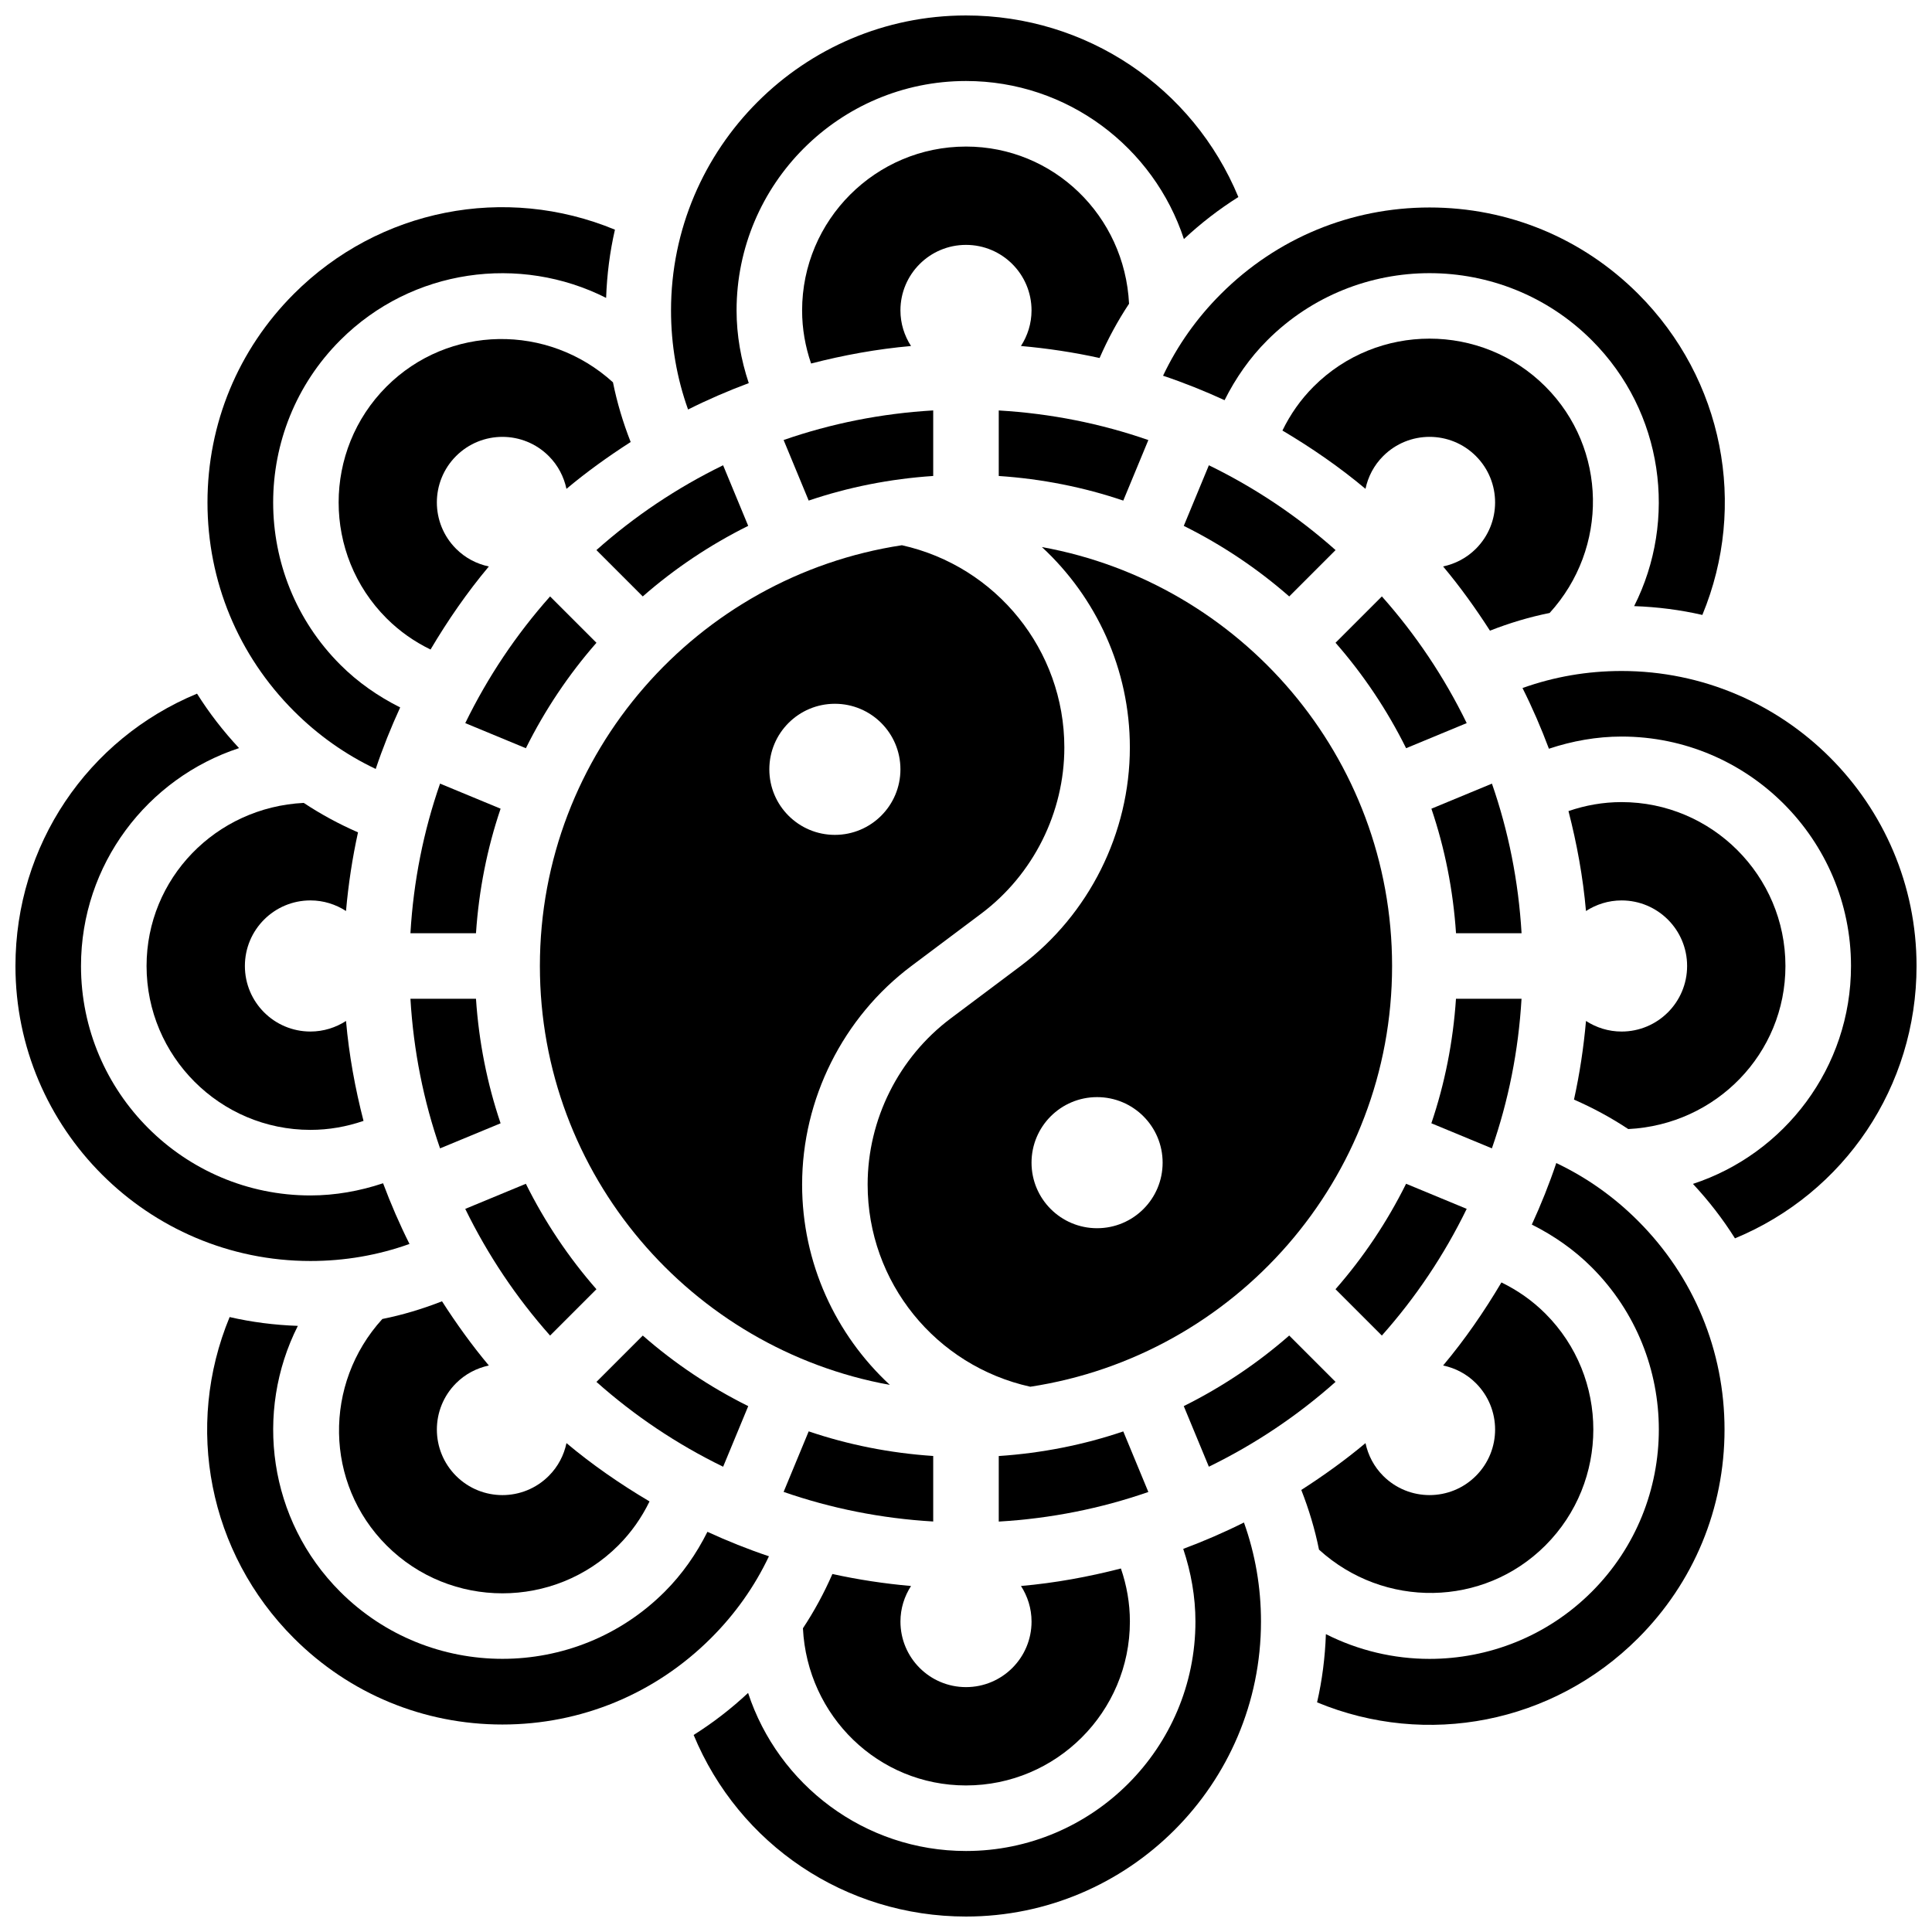 <?xml version="1.0" encoding="UTF-8"?>
<!-- Uploaded to: ICON Repo, www.svgrepo.com, Generator: ICON Repo Mixer Tools -->
<svg width="800px" height="800px" version="1.1" viewBox="144 144 512 512" xmlns="http://www.w3.org/2000/svg">
 <defs>
  <clipPath id="d">
   <path d="m148.09 327h104.91v152h-104.91z"/>
  </clipPath>
  <clipPath id="c">
   <path d="m327 547h152v104.9h-152z"/>
  </clipPath>
  <clipPath id="b">
   <path d="m547 321h104.9v152h-104.9z"/>
  </clipPath>
  <clipPath id="a">
   <path d="m321 148.09h152v104.91h-152z"/>
  </clipPath>
 </defs>
 <path d="m400 182.84c-23.949 0-43.434 19.484-43.434 43.434 0 4.875 0.844 9.574 2.379 14.062 8.598-2.215 17.406-3.84 26.484-4.637-1.754-2.723-2.805-5.945-2.805-9.43 0-9.598 7.773-17.371 17.371-17.371s17.371 7.773 17.371 17.371c0 3.484-1.051 6.707-2.805 9.426 7.09 0.625 14.039 1.684 20.84 3.18 2.199-5.031 4.793-9.832 7.809-14.383-1.16-23.316-20.012-41.652-43.211-41.652z"/>
 <path d="m335.63 267.3c-12.23 5.957-23.504 13.523-33.574 22.48l12.281 12.281c8.434-7.383 17.809-13.664 27.945-18.703z"/>
 <path d="m356.57 457.91c0-22.652 10.824-44.309 28.953-57.91l18.535-13.898c13.777-10.34 22.004-26.789 22.004-44.016 0-25.797-18.043-48.035-43.051-53.594-54.211 8.242-95.934 55.027-95.934 111.51 0 55.375 40.086 101.46 92.746 111.01-14.387-13.328-23.254-32.305-23.254-53.102zm-8.688-110.03c0-9.598 7.773-17.371 17.371-17.371s17.371 7.773 17.371 17.371-7.773 17.371-17.371 17.371c-9.594 0.004-17.371-7.769-17.371-17.371z"/>
 <path d="m408.68 270.14c11.465 0.766 22.523 2.973 33 6.523l6.644-16.043c-12.543-4.359-25.832-7.035-39.645-7.844z"/>
 <path d="m400 617.16c23.949 0 43.434-19.484 43.434-43.434 0-4.875-0.844-9.574-2.379-14.062-8.598 2.215-17.406 3.84-26.484 4.637 1.75 2.723 2.801 5.945 2.801 9.43 0 9.598-7.773 17.371-17.371 17.371s-17.371-7.773-17.371-17.371c0-3.484 1.051-6.707 2.805-9.426-7.09-0.625-14.039-1.684-20.84-3.18-2.199 5.031-4.793 9.832-7.809 14.383 1.164 23.316 20.012 41.652 43.215 41.652z"/>
 <path d="m342.29 516.64c-10.137-5.039-19.508-11.316-27.945-18.703l-12.281 12.281c10.066 8.957 21.332 16.52 33.574 22.48z"/>
 <path d="m358.31 276.66c10.477-3.551 21.535-5.758 33-6.523v-17.371c-13.812 0.809-27.102 3.484-39.645 7.844z"/>
 <path d="m391.31 529.85c-11.465-0.766-22.523-2.973-33-6.523l-6.644 16.043c12.543 4.359 25.832 7.035 39.645 7.844z"/>
 <path d="m289.78 302.06c-8.957 10.066-16.52 21.332-22.48 33.574l16.062 6.652c5.039-10.137 11.316-19.508 18.703-27.945z"/>
 <path d="m464.36 532.69c12.23-5.957 23.504-13.523 33.574-22.48l-12.281-12.281c-8.434 7.383-17.809 13.664-27.945 18.703z"/>
 <path d="m441.68 523.34c-10.477 3.551-21.535 5.758-33 6.523v17.371c13.812-0.809 27.102-3.484 39.645-7.844z"/>
 <path d="m420.12 288.98c14.41 13.344 23.305 32.359 23.305 53.109 0 22.652-10.824 44.309-28.953 57.91l-18.535 13.898c-13.777 10.34-22.004 26.789-22.004 44.016 0 25.895 18.051 48.043 43.109 53.586 54.188-8.27 95.875-55.035 95.875-111.5 0-55.395-40.113-101.49-92.797-111.02zm14.617 180.51c-9.598 0-17.371-7.773-17.371-17.371 0-9.598 7.773-17.371 17.371-17.371 9.598 0 17.371 7.773 17.371 17.371 0.004 9.598-7.769 17.371-17.371 17.371z"/>
 <path d="m252.77 391.31h17.371c0.766-11.465 2.973-22.523 6.523-33l-16.043-6.644c-4.367 12.543-7.043 25.832-7.852 39.645z"/>
 <path d="m260.62 448.33 16.043-6.644c-3.551-10.477-5.758-21.535-6.523-33h-17.371c0.816 13.812 3.492 27.102 7.852 39.645z"/>
 <path d="m289.78 497.94 12.281-12.281c-7.383-8.434-13.664-17.809-18.703-27.945l-16.062 6.652c5.973 12.23 13.539 23.508 22.484 33.574z"/>
 <path d="m246.44 553.55c16.93 16.93 44.492 16.93 61.422 0 3.457-3.457 6.184-7.375 8.27-11.656-7.75-4.594-15.148-9.695-22.012-15.453-0.668 3.18-2.215 6.219-4.691 8.688-6.785 6.785-17.781 6.785-24.566 0-6.785-6.785-6.785-17.781 0-24.566 2.469-2.469 5.508-4.012 8.688-4.691-4.508-5.375-8.609-11.094-12.414-17.016-5.152 2.023-10.422 3.606-15.816 4.691-15.652 17.191-15.312 43.562 1.121 60.004z"/>
 <g clip-path="url(#d)">
  <path d="m252.52 473.66c-2.613-5.211-4.934-10.578-7-16.086-6.184 2.066-12.691 3.231-19.25 3.231-33.531 0-60.805-27.273-60.805-60.805 0-26.918 17.598-49.773 41.887-57.746-4.203-4.5-7.922-9.32-11.137-14.43-29.047 12.031-48.121 40.227-48.121 72.176 0 43.102 35.074 78.176 78.176 78.176 9.078 0 17.879-1.52 26.25-4.516z"/>
 </g>
 <path d="m347.78 556.43c-5.578-1.867-11.004-4.047-16.305-6.481-2.918 5.828-6.688 11.25-11.328 15.879-11.855 11.855-27.422 17.781-42.996 17.781-15.574 0-31.141-5.926-42.996-17.781-19.039-19.039-22.75-47.645-11.223-70.457-6.195-0.219-12.23-0.992-18.078-2.336-12.031 29.039-5.586 62.48 17.008 85.082 14.766 14.766 34.398 22.898 55.281 22.898s40.512-8.141 55.281-22.898c6.414-6.398 11.551-13.668 15.355-21.688z"/>
 <path d="m452.22 243.57c5.578 1.867 11.004 4.047 16.305 6.481 2.918-5.828 6.688-11.25 11.328-15.879 23.707-23.707 62.281-23.707 85.988 0 19.039 19.039 22.75 47.645 11.223 70.457 6.195 0.219 12.23 0.992 18.078 2.336 12.031-29.039 5.586-62.48-17.008-85.082-14.766-14.766-34.398-22.898-55.281-22.898-20.883 0-40.512 8.141-55.281 22.898-6.414 6.398-11.547 13.668-15.352 21.688z"/>
 <path d="m226.27 382.62c3.484 0 6.707 1.051 9.426 2.805 0.625-7.09 1.684-14.039 3.18-20.84-5.031-2.199-9.832-4.793-14.383-7.809-23.316 1.168-41.652 20.016-41.652 43.219 0 23.949 19.484 43.434 43.434 43.434 4.875 0 9.574-0.844 14.062-2.379-2.215-8.598-3.84-17.406-4.637-26.484-2.723 1.75-5.945 2.801-9.43 2.801-9.598 0-17.371-7.773-17.371-17.371 0-9.602 7.773-17.375 17.371-17.375z"/>
 <g clip-path="url(#c)">
  <path d="m457.57 554.47c2.07 6.191 3.234 12.699 3.234 19.258 0 33.531-27.273 60.805-60.805 60.805-26.918 0-49.773-17.598-57.746-41.887-4.5 4.203-9.32 7.922-14.43 11.137 12.031 29.047 40.227 48.121 72.176 48.121 43.102 0 78.176-35.074 78.176-78.176 0-9.078-1.52-17.875-4.516-26.25-5.215 2.613-10.582 4.934-16.09 6.992z"/>
 </g>
 <path d="m497.94 289.78c-10.066-8.957-21.332-16.52-33.574-22.48l-6.652 16.062c10.137 5.039 19.508 11.316 27.945 18.703z"/>
 <path d="m573.73 417.37c-3.484 0-6.707-1.051-9.426-2.805-0.625 7.09-1.684 14.039-3.18 20.84 5.031 2.199 9.832 4.793 14.383 7.809 23.316-1.164 41.652-20.016 41.652-43.215 0-23.949-19.484-43.434-43.434-43.434-4.875 0-9.574 0.844-14.062 2.379 2.215 8.598 3.84 17.406 4.637 26.484 2.723-1.754 5.945-2.805 9.43-2.805 9.598 0 17.371 7.773 17.371 17.371 0 9.602-7.773 17.375-17.371 17.375z"/>
 <path d="m553.55 553.55c16.93-16.938 16.93-44.492 0-61.422-3.457-3.457-7.375-6.184-11.656-8.27-4.594 7.75-9.695 15.148-15.453 22.012 3.18 0.668 6.219 2.215 8.688 4.691 6.785 6.785 6.785 17.781 0 24.566-6.785 6.785-17.781 6.785-24.566 0-2.469-2.469-4.012-5.508-4.691-8.688-5.375 4.508-11.094 8.609-17.016 12.414 2.023 5.152 3.606 10.422 4.691 15.816 17.191 15.645 43.562 15.324 60.004-1.121z"/>
 <g clip-path="url(#b)">
  <path d="m573.73 321.82c-9.078 0-17.875 1.52-26.25 4.516 2.613 5.211 4.934 10.578 7 16.086 6.184-2.062 12.691-3.227 19.25-3.227 33.531 0 60.805 27.273 60.805 60.805 0 26.918-17.598 49.773-41.887 57.746 4.203 4.5 7.922 9.32 11.137 14.43 29.047-12.031 48.121-40.23 48.121-72.176 0-43.102-35.074-78.18-78.176-78.18z"/>
 </g>
 <path d="m556.43 452.22c-1.867 5.578-4.047 11.004-6.481 16.305 5.828 2.918 11.25 6.688 15.879 11.328 23.707 23.707 23.707 62.281 0 85.988-11.855 11.855-27.422 17.781-42.996 17.781-9.434 0-18.859-2.215-27.457-6.559-0.219 6.195-0.992 12.238-2.336 18.078 29.047 12.039 62.48 5.594 85.082-17.008 14.766-14.766 22.898-34.398 22.898-55.281 0-20.883-8.141-40.512-22.898-55.281-6.402-6.414-13.672-11.547-21.691-15.352z"/>
 <path d="m243.57 347.78c1.867-5.578 4.047-11.004 6.481-16.305-5.828-2.918-11.25-6.688-15.879-11.328-23.707-23.707-23.707-62.281 0-85.988 19.039-19.039 47.645-22.75 70.457-11.215 0.219-6.195 0.992-12.23 2.336-18.078-29.039-12.031-62.48-5.586-85.082 17.008-14.766 14.766-22.898 34.398-22.898 55.281 0 20.883 8.141 40.512 22.898 55.281 6.398 6.402 13.668 11.539 21.688 15.344z"/>
 <path d="m539.38 351.67-16.043 6.644c3.551 10.477 5.758 21.535 6.523 33h17.371c-0.816-13.812-3.488-27.102-7.852-39.645z"/>
 <path d="m532.69 464.36-16.062-6.652c-5.039 10.137-11.316 19.508-18.703 27.945l12.281 12.281c8.961-10.066 16.527-21.344 22.484-33.574z"/>
 <path d="m547.22 408.68h-17.371c-0.766 11.465-2.973 22.523-6.523 33l16.043 6.644c4.371-12.543 7.043-25.832 7.852-39.645z"/>
 <path d="m532.69 335.63c-5.957-12.23-13.523-23.504-22.48-33.574l-12.281 12.281c7.383 8.434 13.664 17.809 18.703 27.945z"/>
 <path d="m553.55 246.44c-16.93-16.93-44.492-16.93-61.422 0-3.457 3.457-6.184 7.375-8.27 11.656 7.75 4.594 15.148 9.695 22.012 15.453 0.668-3.18 2.215-6.219 4.691-8.688 6.785-6.785 17.781-6.785 24.566 0 6.785 6.785 6.785 17.781 0 24.566-2.469 2.469-5.508 4.012-8.688 4.691 4.508 5.375 8.609 11.094 12.414 17.016 5.152-2.023 10.422-3.606 15.816-4.691 15.652-17.188 15.316-43.562-1.121-60.004z"/>
 <g clip-path="url(#a)">
  <path d="m342.43 245.53c-2.066-6.191-3.231-12.699-3.231-19.258 0-33.531 27.273-60.805 60.805-60.805 26.918 0 49.773 17.598 57.746 41.887 4.5-4.203 9.32-7.922 14.43-11.137-12.031-29.047-40.23-48.121-72.176-48.121-43.102 0-78.176 35.074-78.176 78.176 0 9.078 1.52 17.875 4.516 26.25 5.211-2.613 10.578-4.934 16.086-6.992z"/>
 </g>
 <path d="m246.44 246.44c-16.93 16.938-16.93 44.492 0 61.422 3.457 3.457 7.375 6.184 11.656 8.27 4.594-7.75 9.695-15.148 15.453-22.012-3.18-0.668-6.219-2.215-8.688-4.691-6.785-6.785-6.785-17.781 0-24.566 6.785-6.785 17.781-6.785 24.566 0 2.469 2.469 4.012 5.508 4.691 8.688 5.375-4.508 11.094-8.609 17.016-12.414-2.023-5.152-3.606-10.422-4.691-15.816-17.199-15.645-43.562-15.312-60.004 1.121z"/>
</svg>